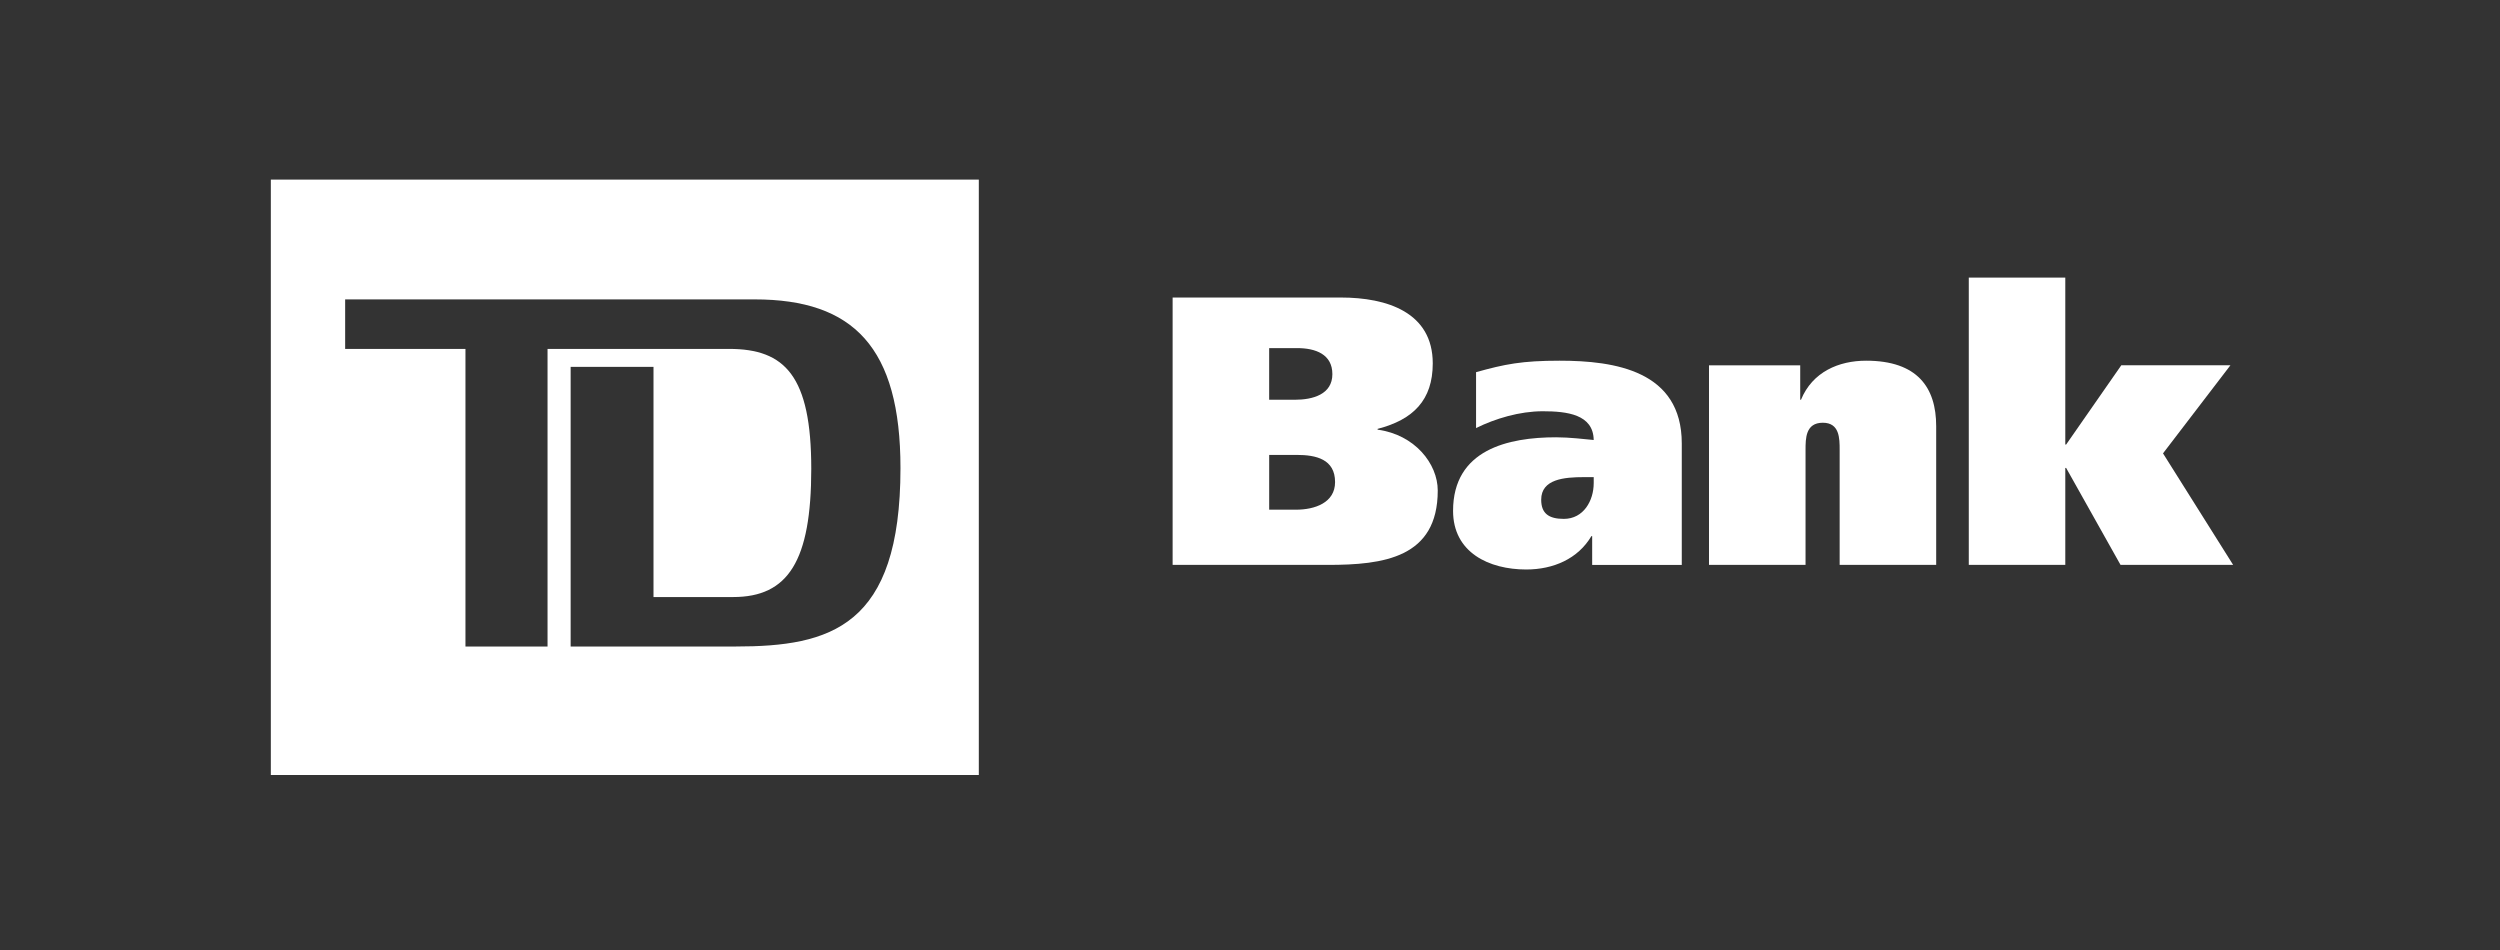 <svg xmlns="http://www.w3.org/2000/svg" width="600" height="228" viewBox="0 0 600 228" fill="none"><rect x="0" y="0" width="600" height="228" fill="#333333" stroke="none"/><g clip-path="url(#clip0_86_175)"><path d="M304.604 109.178H311.223C315.826 109.178 320.418 110.187 320.418 115.705C320.418 120.663 315.544 122.325 311.041 122.325H304.604V109.178ZM281.43 135.576H318.668C332.003 135.576 345.059 133.911 345.059 117.726C345.059 111.296 339.545 104.316 330.624 103.118V102.929C339.17 100.726 343.862 96.027 343.862 87.212C343.862 74.981 332.926 71.406 321.804 71.406H281.43V135.576ZM304.604 83.545H311.304C315.718 83.545 319.769 85.009 319.769 89.797C319.769 94.655 315.077 95.942 310.756 95.942H304.6V83.545H304.604Z" fill="white"></path><path d="M382.488 115.976C382.488 120.114 380.086 124.532 375.313 124.532C371.717 124.532 369.887 123.237 369.887 119.933C369.887 114.979 375.405 114.511 380.182 114.511H382.492V115.976H382.488ZM354.251 102.74C358.854 100.448 364.728 98.701 370.25 98.701C376.054 98.701 382.395 99.436 382.488 105.599C380.372 105.406 376.695 104.95 373.467 104.95C361.967 104.95 348.736 107.899 348.736 122.603C348.736 132.628 357.387 136.678 366.292 136.678C372.83 136.678 378.726 134.1 381.932 128.67H382.121V135.58H403.627V106.43C403.627 88.959 387.539 86.567 374.297 86.567C365.295 86.567 361.148 87.394 354.255 89.322V102.74H354.251Z" fill="white"></path><path d="M410.156 87.676H432.052V95.942H432.238C434.991 89.233 441.332 86.567 447.87 86.567C460.181 86.567 464.684 93.005 464.684 102.28V135.572H441.517V107.984C441.517 105.225 441.517 101.457 437.478 101.457C433.33 101.457 433.33 105.225 433.33 107.984V135.572H410.16V87.676H410.156Z" fill="white"></path><path d="M495.67 106.689H495.875L509.109 87.668H535.299L519.123 108.807L535.956 135.576H508.928L495.875 112.312H495.67V135.576H472.508V66.618H495.67V106.689Z" fill="white"></path><path d="M65 186.093H234.916V43.106H65V186.093ZM176.538 155.162H136.955V88.055H156.839V143.29H175.955C189.154 143.29 194.704 134.657 194.704 112.521C194.704 90.215 188.39 83.738 175.005 83.738H131.41V155.162H111.711V83.738H82.837V71.855H181.118C204.833 71.855 216.113 83.367 216.113 112.343C216.113 150.482 199.284 155.162 176.538 155.162Z" fill="white"></path></g><defs><clipPath id="clip0_86_175"><rect width="471" height="143" fill="white" transform="translate(65 43)"></rect></clipPath></defs></svg>